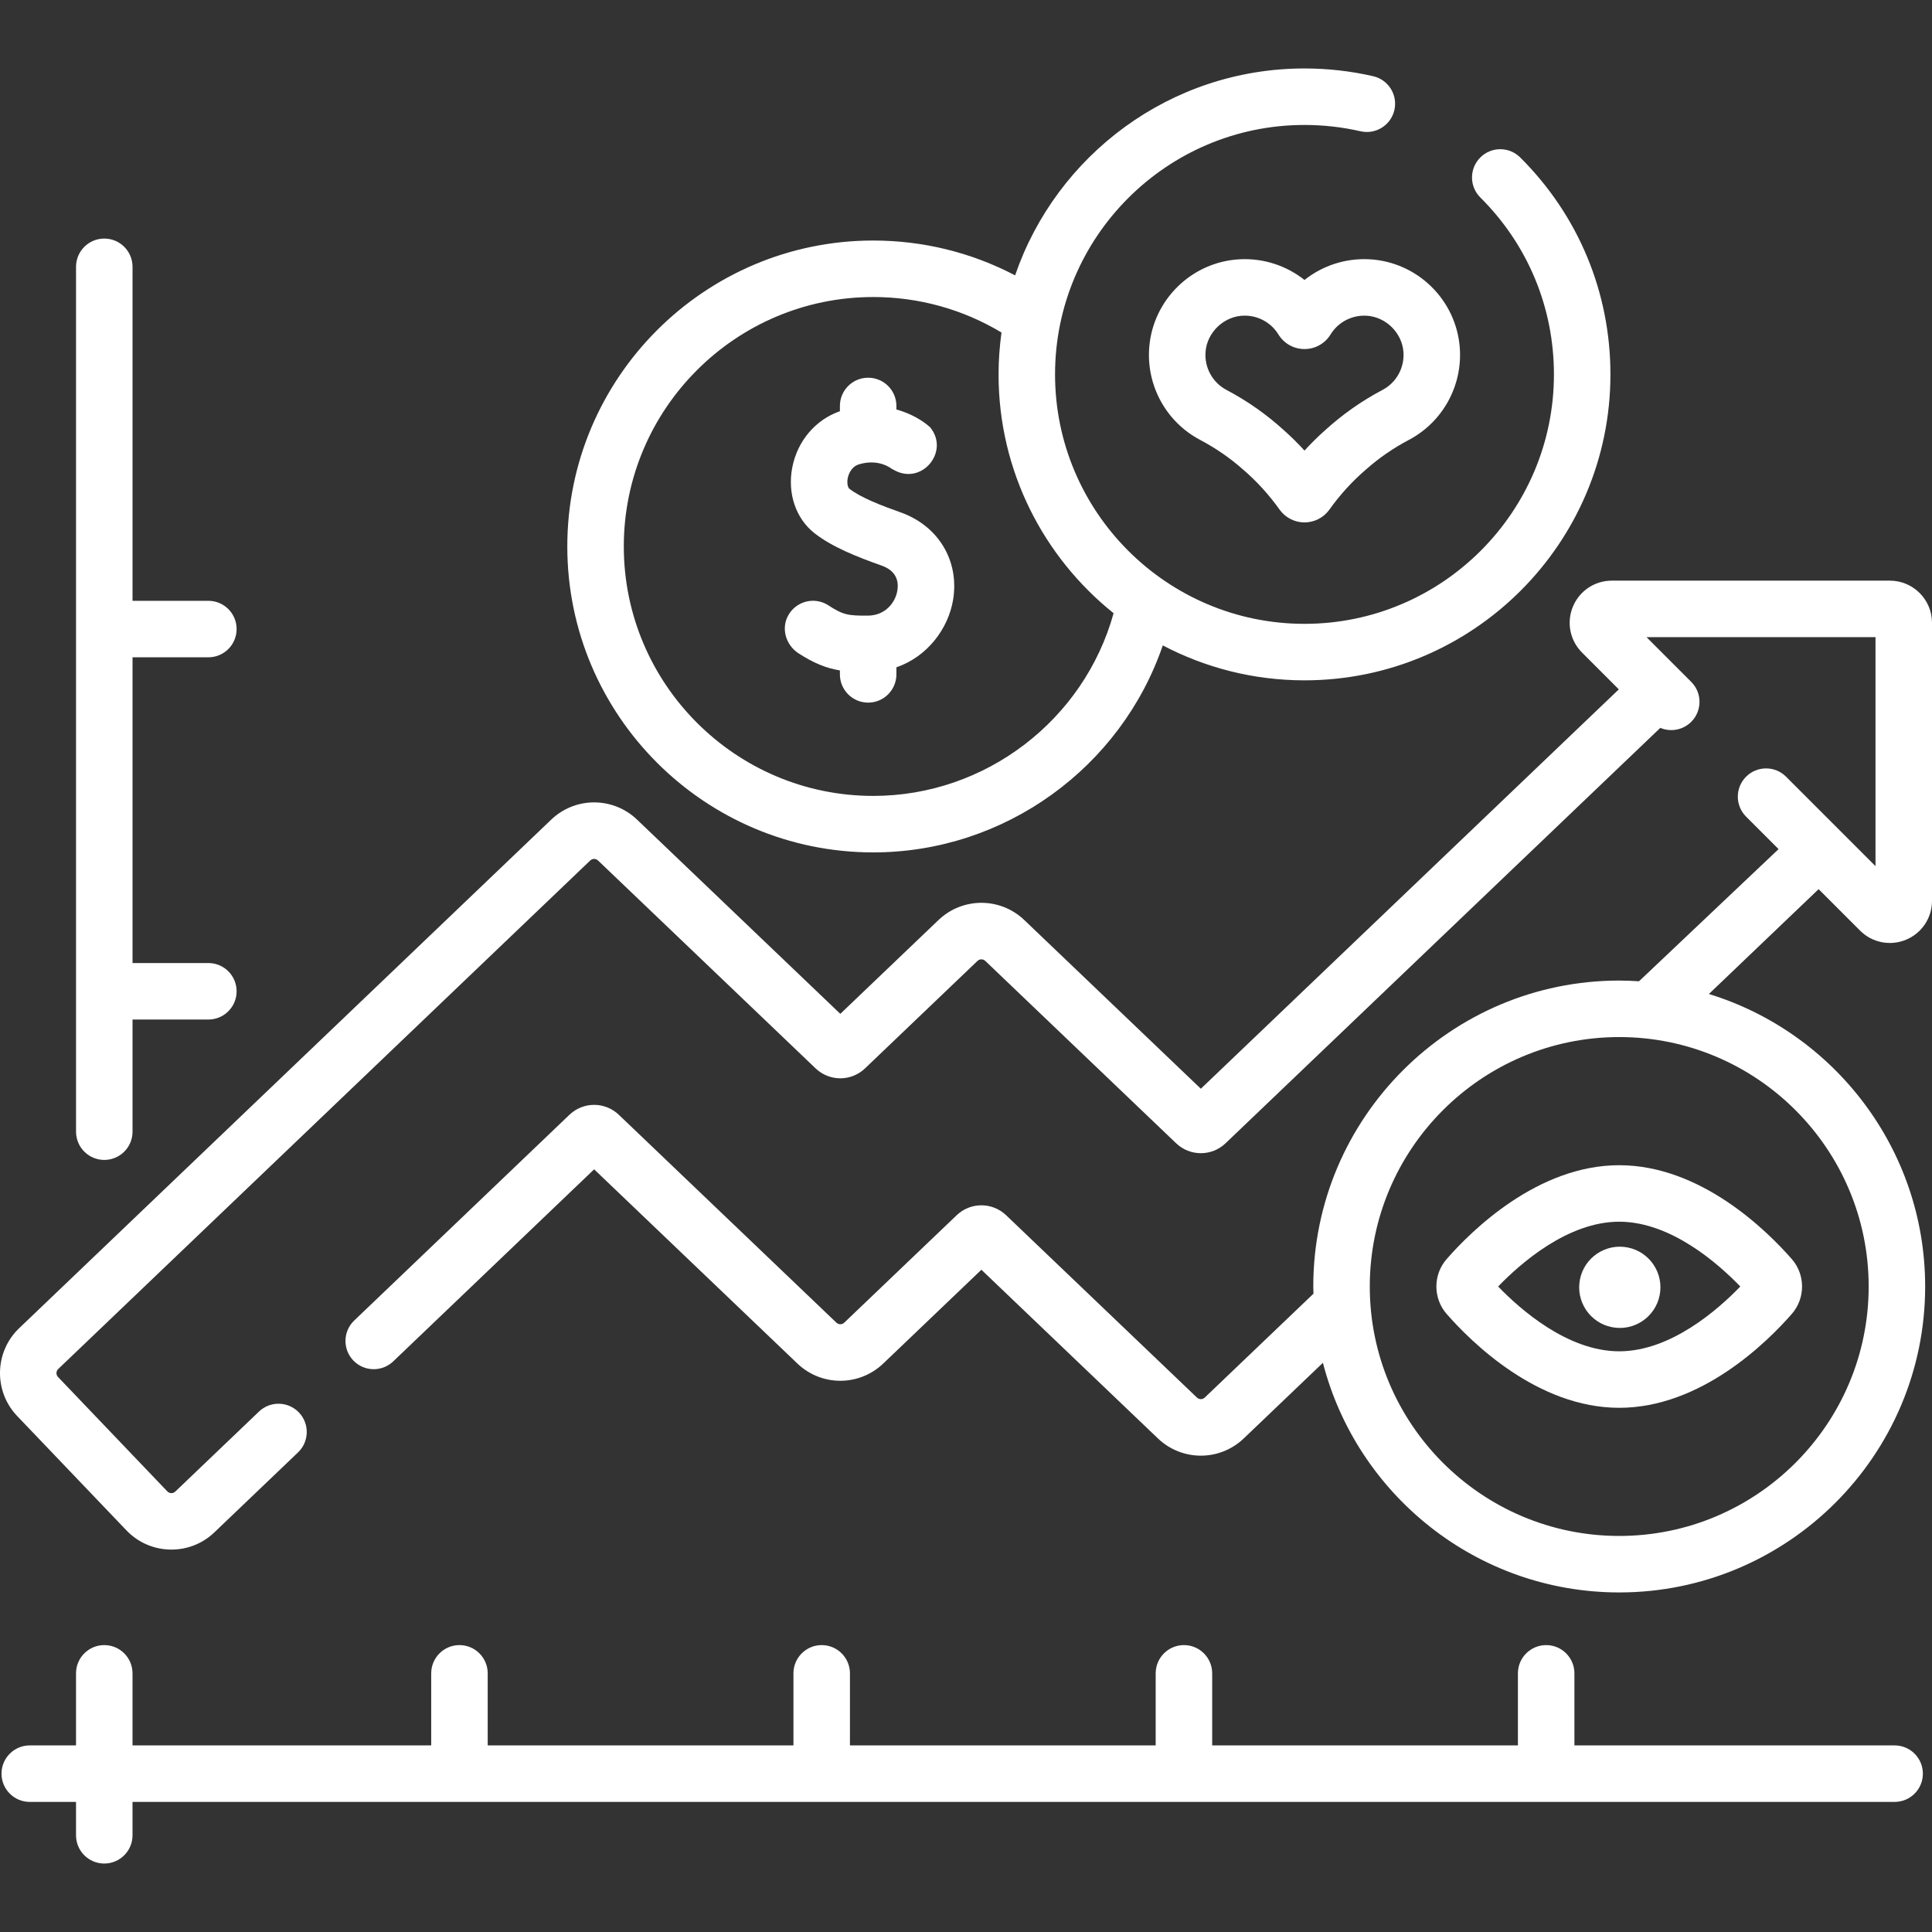 <?xml version="1.0"?>
<svg xmlns="http://www.w3.org/2000/svg" id="Capa_1" enable-background="new 0 0 512 512" height="512px" viewBox="0 0 512 512" width="512px" class=""><rect x="0" y="0" width="512" height="512" fill="#333333" stroke="none"/><g><g><path d="m492.94 246.624c3.216 3.224 8.028 4.143 12.169 2.419 4.187-1.735 6.892-5.784 6.892-10.315v-73.683c0-6.157-5.009-11.166-11.166-11.166h-73.683c-4.533 0-8.582 2.705-10.316 6.892-1.735 4.187-.786 8.964 2.419 12.169l9.75 9.75-110.767 105.837-46.78-44.699c-6.381-6.095-16.375-6.095-22.756.001l-26.009 24.852-53.863-51.466c-6.382-6.098-16.377-6.096-22.757.001l-140.988 134.763c-6.567 6.274-6.805 16.719-.531 23.285l28.962 30.31c3.23 3.381 7.567 5.084 11.91 5.084 4.092 0 8.191-1.511 11.376-4.555l22.178-21.201c2.989-2.857 3.095-7.596.238-10.584-2.857-2.989-7.595-3.095-10.584-.238l-22.176 21.199c-.598.571-1.548.549-2.117-.048l-28.962-30.31c-.354-.37-.421-.785-.414-1.068s.092-.695.464-1.05l140.989-134.764c.581-.554 1.49-.552 2.067 0l57.657 55.092c3.677 3.511 9.433 3.51 13.102-.001l29.802-28.476c.579-.554 1.489-.554 2.068 0l50.573 48.323c3.673 3.508 9.427 3.509 13.102 0l115.207-110.08c2.722 1.145 5.981.613 8.198-1.604 2.923-2.923 2.923-7.664 0-10.587l-11.856-11.855h60.689v60.689l-23.707-23.71c-2.924-2.923-7.663-2.923-10.588 0-2.923 2.923-2.923 7.663 0 10.587l8.609 8.609-36.987 35.023c-1.735-.111-3.48-.188-5.243-.188-44.706 0-81.077 36.371-81.077 81.077 0 .639.034 1.269.048 1.905l-28.809 27.528c-.581.555-1.49.555-2.069.001l-50.573-48.323c-3.673-3.508-9.427-3.508-13.102.001l-29.801 28.476c-.579.554-1.489.554-2.068 0l-57.655-55.089c-3.672-3.512-9.428-3.515-13.106-.001l-57.031 54.52c-2.989 2.857-3.095 7.596-.238 10.584 2.855 2.989 7.594 3.094 10.584.238l53.238-50.895 53.864 51.467c6.382 6.096 16.376 6.094 22.756-.001l26.008-24.852 46.779 44.698c3.19 3.048 7.283 4.572 11.377 4.572s8.189-1.525 11.379-4.572l20.971-20.038c9.006 34.955 40.797 60.857 78.524 60.857 44.706 0 81.077-36.371 81.077-81.077 0-36.439-24.167-67.334-57.312-77.516l29.078-27.784zm2.276 94.314c0 36.45-29.655 66.105-66.105 66.105s-66.105-29.655-66.105-66.105 29.655-66.105 66.105-66.105 66.105 29.654 66.105 66.105z" data-original="#000000" class="active-path" data-old_color="#000000" fill="#FFFFFF"/><path d="m27.636 307.392c4.135 0 7.486-3.352 7.486-7.486v-29.717h20.096c4.135 0 7.486-3.352 7.486-7.486s-3.351-7.486-7.486-7.486h-20.096v-81.024h20.096c4.135 0 7.486-3.352 7.486-7.486s-3.351-7.486-7.486-7.486h-20.096v-88.511c0-4.134-3.351-7.486-7.486-7.486s-7.486 3.352-7.486 7.486v229.195c0 4.135 3.351 7.487 7.486 7.487z" data-original="#000000" class="active-path" data-old_color="#000000" fill="#FFFFFF"/><path d="m502.098 462.552h-84.861v-19.098c0-4.134-3.351-7.486-7.486-7.486s-7.486 3.352-7.486 7.486v19.098h-81.024v-19.098c0-4.134-3.351-7.486-7.486-7.486s-7.486 3.352-7.486 7.486v19.098h-81.023v-19.098c0-4.134-3.351-7.486-7.486-7.486s-7.486 3.352-7.486 7.486v19.098h-81.024v-19.098c0-4.134-3.351-7.486-7.486-7.486s-7.486 3.352-7.486 7.486v19.098h-79.156v-19.098c0-4.134-3.351-7.486-7.486-7.486s-7.486 3.352-7.486 7.486v19.098h-12.259c-4.135 0-7.486 3.352-7.486 7.486s3.351 7.486 7.486 7.486h12.259v8.847c0 4.134 3.351 7.486 7.486 7.486s7.486-3.352 7.486-7.486v-8.847h466.976c4.135 0 7.486-3.352 7.486-7.486s-3.351-7.486-7.486-7.486z" data-original="#000000" class="active-path" data-old_color="#000000" fill="#FFFFFF"/><path d="m231.418 225.896c34.888 0 65.678-22.54 76.732-54.857 11.236 5.9 24.008 9.257 37.555 9.257 44.706 0 81.077-36.371 81.077-81.077 0-21.747-8.494-42.167-23.917-57.5-2.933-2.915-7.673-2.901-10.587.031-2.915 2.932-2.902 7.672.03 10.587 12.575 12.502 19.501 29.151 19.501 46.882 0 36.45-29.655 66.105-66.105 66.105s-66.105-29.654-66.105-66.105 29.655-66.105 66.105-66.105c5.015 0 10.012.563 14.851 1.673 4.028.924 8.046-1.593 8.971-5.623.924-4.03-1.594-8.046-5.623-8.97-5.936-1.362-12.059-2.052-18.199-2.052-35.522 0-65.76 22.972-76.693 54.833-11.549-6.057-24.39-9.233-37.594-9.233-44.706 0-81.077 36.371-81.077 81.077s36.372 81.077 81.078 81.077zm0-147.181c12.06 0 23.745 3.247 33.99 9.404-.5 3.632-.779 7.333-.779 11.101 0 25.582 11.922 48.419 30.487 63.289-7.845 28.304-33.938 48.416-63.698 48.416-36.45 0-66.105-29.654-66.105-66.105s29.655-66.105 66.105-66.105z" data-original="#000000" class="active-path" data-old_color="#000000" fill="#FFFFFF"/><path d="m345.704 74.194c-4.806-3.818-10.936-5.829-17.257-5.477-12.701.71-22.976 10.807-23.9 23.487-.734 10.089 4.561 19.654 13.49 24.37 4.14 2.186 7.953 4.815 11.335 7.813 3.692 3.161 6.989 6.801 9.803 10.764 1.523 2.065 3.963 3.298 6.53 3.298s5.007-1.233 6.53-3.298c2.815-3.964 6.112-7.604 9.805-10.765 3.381-2.998 7.195-5.627 11.332-7.812 8.93-4.715 14.225-14.282 13.491-24.371-.924-12.681-11.199-22.778-23.901-23.486-6.353-.35-12.453 1.661-17.258 5.477zm26.226 19.097c.303 4.161-1.874 8.104-5.548 10.043-5.577 2.938-10.636 6.52-15.184 10.654-1.924 1.706-3.76 3.519-5.493 5.425-1.733-1.907-3.569-3.72-5.494-5.426-4.548-4.135-9.608-7.715-15.183-10.653-3.674-1.94-5.851-5.882-5.548-10.043.376-5.314 5.053-9.673 10.392-9.643 3.632 0 7.014 1.875 8.932 4.998 1.487 2.413 4.067 3.854 6.901 3.854 2.835 0 5.414-1.441 6.906-3.862 2.015-3.282 5.665-5.18 9.517-4.972 5.124.286 9.43 4.514 9.802 9.625z" data-original="#000000" class="active-path" data-old_color="#000000" fill="#FFFFFF"/><path d="m211.624 173.142c4.096 2.644 7.356 3.933 10.958 4.525v1.049c0 4.134 3.351 7.486 7.486 7.486s7.486-3.352 7.486-7.486v-1.87c8.393-2.907 13.767-10.409 15.015-17.833 1.738-10.34-3.861-19.679-13.931-23.239-5.022-1.775-10.559-3.906-13.556-6.257-.333-.262-.701-1.319-.43-2.758.131-.697.737-3.025 3.012-3.711 5.167-1.557 8.454 1.017 8.811 1.315l-.125-.112.737.398c7.268 3.93 14.65-5.012 9.415-11.404-1.765-1.628-4.89-3.599-8.947-4.733v-.927c0-4.134-3.351-7.486-7.486-7.486s-7.486 3.352-7.486 7.486v1.387c-6.497 2.267-11.311 7.943-12.644 15.014-1.284 6.815.979 13.449 5.904 17.312 4.689 3.677 11.329 6.302 17.806 8.592 4.112 1.454 4.53 4.414 4.155 6.641-.531 3.165-3.195 6.585-7.785 6.616-5.224.039-6.598-.179-10.475-2.715-3.704-2.426-8.766-1.138-10.809 2.944-1.729 3.455-.356 7.671 2.889 9.766z" data-original="#000000" class="active-path" data-old_color="#000000" fill="#FFFFFF"/><path d="m383.373 333.672c-3.621 4.142-3.621 10.39-.001 14.531 6.539 7.481 24.084 24.88 45.739 24.88s39.201-17.399 45.738-24.879c3.621-4.142 3.621-10.389.001-14.531-6.539-7.481-24.084-24.88-45.739-24.88s-39.201 17.399-45.738 24.879zm77.824 7.266c-5.88 6.101-18.435 17.172-32.086 17.172-13.649 0-26.205-11.071-32.086-17.173 5.88-6.101 18.435-17.172 32.086-17.172s26.206 11.072 32.086 17.173z" data-original="#000000" class="active-path" data-old_color="#000000" fill="#FFFFFF"/><ellipse cx="429.111" cy="340.938" rx="10.767" ry="10.767" transform="matrix(.099 -.995 .995 .099 47.549 734.365)" data-original="#000000" class="active-path" data-old_color="#000000" fill="#FFFFFF"/></g></g> </svg>
